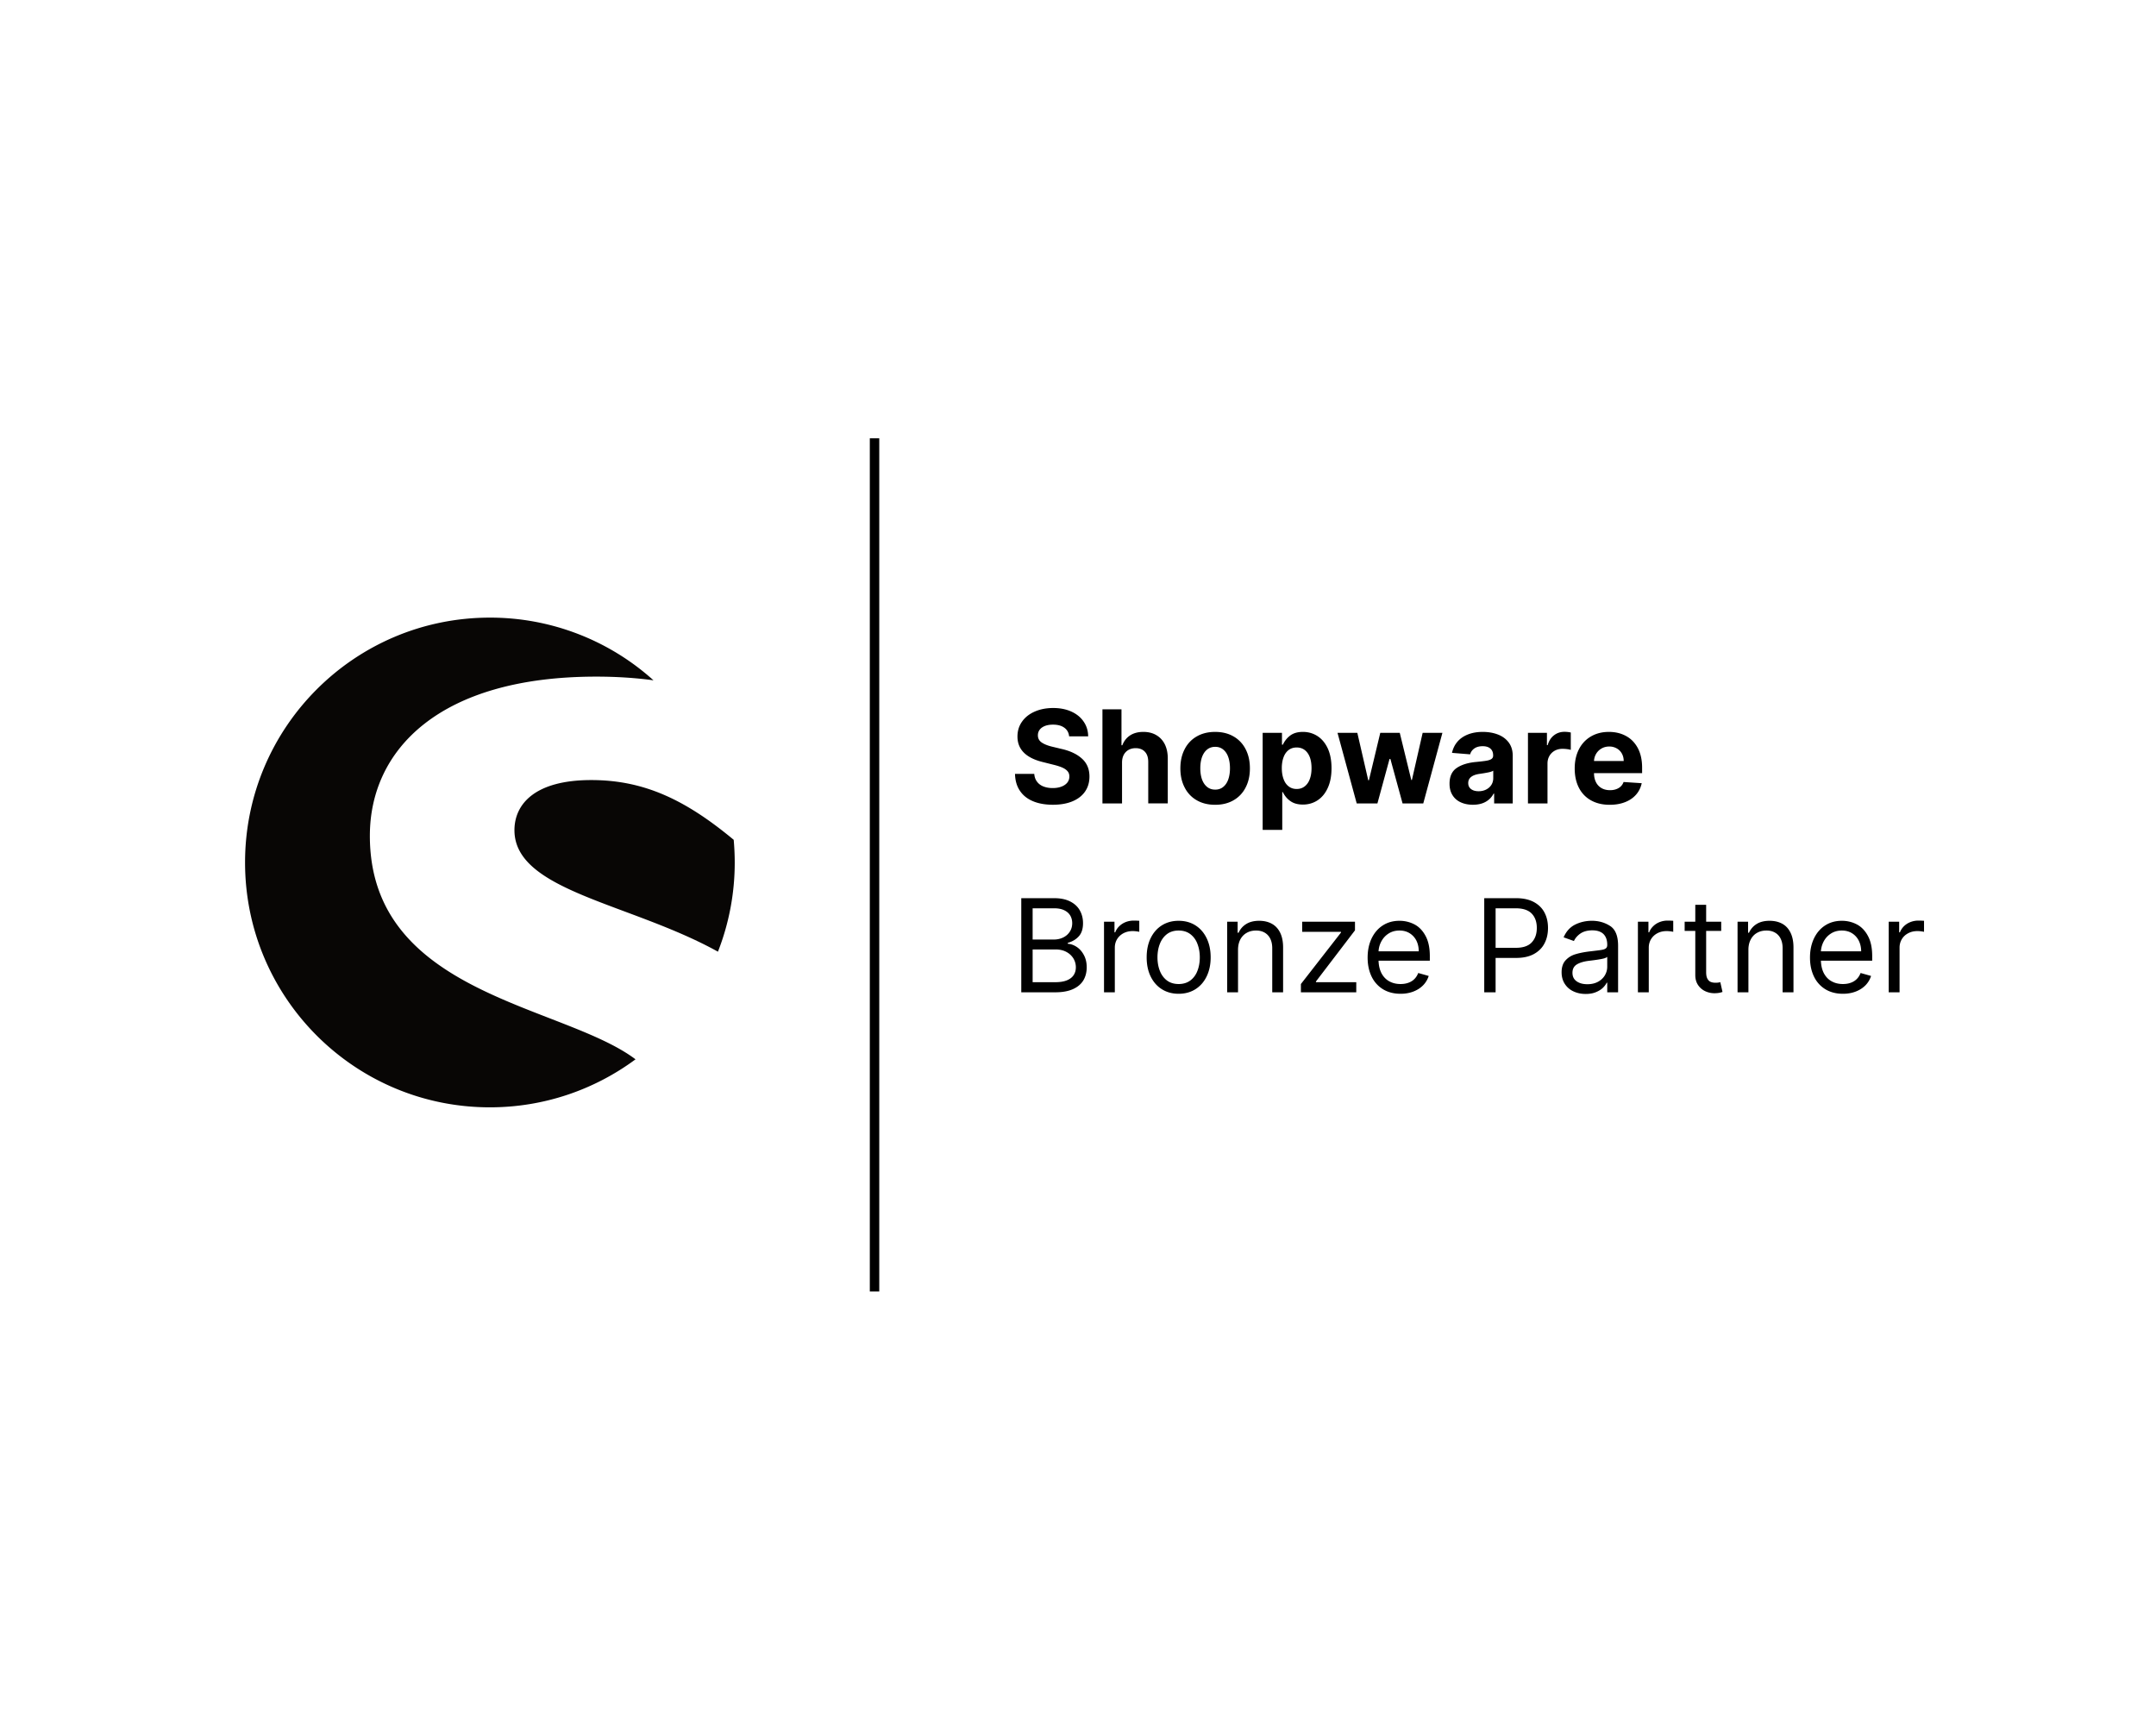<?xml version="1.0" encoding="UTF-8"?>
<svg xmlns="http://www.w3.org/2000/svg" xml:space="preserve" style="fill-rule:evenodd;clip-rule:evenodd;stroke-linejoin:round;stroke-miterlimit:2" viewBox="0 0 694 555">
  <path d="M1130.96 0h445.016v577.11H1130.96z" style="fill:none" transform="matrix(1.558 0 0 .961 -1762.397 0)"></path>
  <path d="M0-20.65a13.821 13.821 0 0 0-9.271-3.553c-7.666 0-13.879 6.213-13.879 13.878S-16.937 3.553-9.271 3.553c3.091 0 5.947-1.014 8.253-2.721-4.134-3.114-15.058-3.659-15.058-12.67 0-4.86 3.924-9.021 12.83-9.021 1.172 0 2.25.073 3.246.209M3.654-5.268a13.84 13.84 0 0 0 .951-5.057c0-.433-.021-.863-.058-1.285-2.709-2.248-5.057-3.386-8.074-3.386-3.229 0-4.354 1.389-4.354 2.842 0 3.445 6.557 4.124 11.535 6.886" style="fill:#080605;fill-rule:nonzero" transform="matrix(5.679 0 0 5.679 210.352 336.25)"></path>
  <path d="M1476.55 416.01c-.07-.639-.35-1.135-.86-1.488-.5-.354-1.17-.531-2.02-.531-.57 0-1.05.078-1.46.234-.4.156-.71.369-.92.641-.21.272-.32.584-.32.938-.01.538.22.962.69 1.27.48.309 1.13.556 1.97.74l1.51.349c1.57.337 2.8.895 3.69 1.674.9.778 1.35 1.808 1.35 3.091 0 .986-.26 1.845-.78 2.576-.52.731-1.27 1.294-2.25 1.69-.98.396-2.14.593-3.5.593-1.36 0-2.55-.201-3.55-.605-1.01-.404-1.79-1.003-2.34-1.797-.56-.794-.85-1.766-.88-2.917h3.44c.04.528.2.975.49 1.342.28.367.66.643 1.14.827.49.185 1.04.277 1.66.277.6 0 1.12-.083 1.57-.249.45-.166.8-.4 1.05-.701.24-.3.36-.649.36-1.044 0-.354-.1-.655-.32-.903s-.53-.459-.94-.633c-.41-.174-.94-.338-1.59-.491l-1.83-.443c-3.06-.707-4.59-2.179-4.59-4.416 0-.966.27-1.821.82-2.565.54-.744 1.3-1.32 2.27-1.729.97-.409 2.07-.614 3.29-.614 1.23 0 2.31.206 3.25.618.94.411 1.67.986 2.19 1.725.53.739.8 1.586.81 2.541h-3.4ZM1482.5 411.348h3.4v6.197h.15c.29-.733.76-1.3 1.39-1.701.64-.401 1.43-.602 2.37-.602.88 0 1.65.183 2.3.55.66.367 1.17.895 1.53 1.583.35.689.53 1.503.53 2.442v7.741h-3.49v-7.14c0-.749-.19-1.332-.59-1.749-.4-.417-.95-.625-1.66-.625-.48 0-.9.099-1.27.297-.36.198-.65.484-.86.859-.2.374-.3.817-.3 1.329v7.029h-3.5v-16.21ZM1502.63 427.795c-1.26 0-2.36-.261-3.29-.783a5.306 5.306 0 0 1-2.16-2.205c-.51-.947-.76-2.04-.76-3.28 0-1.251.25-2.35.76-3.297a5.304 5.304 0 0 1 2.16-2.204c.93-.523 2.03-.784 3.29-.784 1.26 0 2.36.261 3.29.784a5.304 5.304 0 0 1 2.16 2.204c.51.947.76 2.046.76 3.297 0 1.24-.25 2.333-.76 3.28a5.306 5.306 0 0 1-2.16 2.205c-.93.522-2.03.783-3.29.783Zm.02-2.612c.56 0 1.04-.157 1.43-.471.4-.314.7-.748.9-1.302.2-.554.3-1.19.3-1.907 0-.718-.1-1.355-.3-1.912-.2-.556-.5-.992-.9-1.306-.39-.314-.87-.471-1.43-.471-.58 0-1.06.157-1.46.471-.4.314-.7.75-.91 1.306-.2.557-.3 1.194-.3 1.912 0 .717.1 1.353.3 1.907.21.554.51.988.91 1.302.4.314.88.471 1.46.471ZM1514.57 417.442h.16a4.16 4.16 0 0 1 1.29-1.559c.58-.427 1.34-.641 2.29-.641s1.81.236 2.58.708c.77.473 1.39 1.178 1.85 2.118.45.939.68 2.081.68 3.427 0 1.319-.22 2.45-.67 3.392-.44.941-1.06 1.655-1.83 2.141-.77.485-1.65.728-2.61.728-.93 0-1.69-.207-2.27-.622a3.914 3.914 0 0 1-1.31-1.523h-.11v6.506h-3.5V415.4h3.45v2.042Zm-.03 4.037c0 .723.11 1.355.32 1.896.2.541.51.959.91 1.254.4.296.87.444 1.43.444.56 0 1.03-.151 1.43-.452.4-.3.71-.721.91-1.262.21-.541.31-1.168.31-1.88 0-.707-.1-1.328-.3-1.864-.21-.536-.51-.951-.91-1.247-.4-.295-.88-.443-1.44-.443-.56 0-1.04.145-1.44.436-.39.29-.7.701-.9 1.234-.21.533-.32 1.161-.32 1.884ZM1529.98 423.569h.12l2.03-8.169h3.48l2.06 8.121h.11l1.92-8.121h3.53l-3.42 12.158h-3.7l-2.17-7.646h-.16l-2.16 7.646h-3.7l-3.43-12.158h3.54l1.95 8.169ZM1548.68 427.787c-.81 0-1.53-.137-2.16-.411-.63-.275-1.13-.684-1.48-1.227-.36-.544-.54-1.206-.54-1.987 0-1.25.43-2.155 1.29-2.715.86-.559 2.01-.902 3.45-1.029.85-.079 1.47-.151 1.87-.217.39-.066.69-.165.88-.297a.65.65 0 0 0 .3-.578v-.047c0-.502-.16-.889-.49-1.164-.32-.274-.79-.411-1.38-.411-.6 0-1.1.128-1.48.383-.38.256-.64.595-.76 1.018l-3.24-.254c.17-.738.49-1.378.97-1.919.48-.541 1.11-.958 1.88-1.251.77-.293 1.65-.439 2.64-.439.98 0 1.88.146 2.68.439.81.293 1.46.748 1.95 1.366.48.617.73 1.387.73 2.311v8.2h-3.32v-1.686h-.1a3.433 3.433 0 0 1-1.41 1.405c-.62.34-1.38.51-2.28.51Zm1.01-2.327c.5 0 .95-.097 1.35-.292.4-.196.71-.465.94-.808.22-.343.33-.725.33-1.148v-1.29c-.18.116-.48.217-.92.301-.43.085-.93.166-1.51.245-1.36.185-2.04.713-2.04 1.583 0 .449.17.796.51 1.041.34.246.78.368 1.34.368ZM1561.9 417.522h.13c.22-.739.6-1.306 1.14-1.702.53-.396 1.16-.594 1.89-.594a5.441 5.441 0 0 1 1.1.119v2.992a3.814 3.814 0 0 0-.68-.131 6.82 6.82 0 0 0-.8-.051c-.51 0-.97.107-1.38.32-.4.214-.72.512-.95.895-.23.382-.35.819-.35 1.31v6.878h-3.49V415.4h3.39v2.122ZM1573.11 427.795c-1.28 0-2.39-.253-3.33-.76a5.189 5.189 0 0 1-2.17-2.172c-.5-.942-.75-2.052-.75-3.329 0-1.24.25-2.336.75-3.288a5.39 5.39 0 0 1 2.14-2.216c.93-.525 2-.788 3.22-.788 1.14 0 2.15.232 3.04.697.9.464 1.6 1.159 2.12 2.085.51.926.77 2.057.77 3.392v.926h-8.59v.008c0 .596.12 1.114.35 1.555.23.441.57.78.99 1.017.43.238.94.356 1.52.356.59 0 1.1-.12 1.52-.36.43-.24.73-.589.9-1.049l3.24.206c-.17.755-.5 1.412-1.01 1.971-.51.559-1.16.991-1.97 1.294-.8.304-1.72.455-2.74.455Zm2.5-7.543c0-.48-.11-.909-.33-1.286a2.283 2.283 0 0 0-.92-.886 2.71 2.71 0 0 0-1.33-.321c-.5 0-.96.111-1.36.332a2.572 2.572 0 0 0-1.36 2.161h5.3ZM1473.88 443.878c1.13 0 2.08.188 2.85.565.78.378 1.35.892 1.73 1.544.38.652.57 1.384.57 2.196 0 .971-.25 1.724-.75 2.26-.5.536-1.16.912-1.97 1.128v.158c.54.032 1.07.213 1.59.542.52.33.95.796 1.28 1.397.34.602.51 1.306.51 2.114 0 .844-.2 1.588-.59 2.232-.4.644-1.01 1.15-1.85 1.52-.84.369-1.9.554-3.18.554H1468v-16.21h5.88Zm-.07 7.123c.61 0 1.17-.117 1.67-.352s.89-.565 1.18-.99c.29-.424.44-.916.44-1.476 0-.49-.12-.928-.35-1.314-.24-.385-.59-.69-1.08-.914-.48-.224-1.08-.336-1.79-.336h-3.85v5.382h3.78Zm.26 7.345c.86 0 1.56-.111 2.11-.332.54-.222.94-.525 1.19-.91.26-.386.38-.826.38-1.322 0-.554-.15-1.065-.44-1.532a3.22 3.22 0 0 0-1.26-1.12c-.54-.279-1.17-.419-1.88-.419h-4.14v5.635h4.04ZM1484.65 449.766h.13c.15-.395.39-.748.72-1.056.33-.309.71-.548 1.15-.717.45-.168.92-.253 1.42-.253.38 0 .72.011 1.01.032v1.899c-.1-.026-.27-.054-.5-.083a5.47 5.47 0 0 0-.68-.043c-.61 0-1.15.122-1.64.368-.48.245-.86.584-1.14 1.017-.27.433-.41.921-.41 1.464v7.694h-1.93V447.93h1.87v1.836ZM1496.11 460.341c-1.13 0-2.12-.26-2.99-.78-.86-.519-1.53-1.254-2.01-2.204-.48-.95-.71-2.045-.71-3.285 0-1.25.23-2.352.71-3.304.48-.953 1.15-1.69 2.01-2.213.87-.522 1.86-.783 2.99-.783 1.13 0 2.13.261 2.99.783.86.523 1.53 1.26 2.01 2.213.48.952.72 2.054.72 3.304 0 1.24-.24 2.335-.72 3.285-.48.95-1.15 1.685-2.01 2.204-.86.52-1.86.78-2.99.78Zm0-1.678c.83 0 1.53-.207 2.1-.621.57-.415.99-.969 1.26-1.663.28-.693.42-1.463.42-2.307 0-.844-.14-1.616-.42-2.315a3.673 3.673 0 0 0-1.26-1.678c-.57-.42-1.27-.629-2.1-.629-.83 0-1.53.209-2.1.629-.56.419-.98.979-1.26 1.678s-.42 1.471-.42 2.315c0 .844.14 1.614.42 2.307.28.694.7 1.248 1.26 1.663.57.414 1.27.621 2.1.621ZM1504.78 447.93h1.87v1.9h.17c.3-.644.76-1.148 1.38-1.512.61-.364 1.38-.546 2.3-.546.86 0 1.61.169 2.25.506.64.338 1.14.85 1.49 1.536.35.686.53 1.535.53 2.548v7.726h-1.94v-7.599c0-.633-.12-1.177-.35-1.63a2.456 2.456 0 0 0-1-1.045c-.43-.243-.94-.364-1.54-.364-.63 0-1.18.13-1.66.392-.49.261-.87.642-1.15 1.143-.27.502-.41 1.098-.41 1.789v7.314h-1.94V447.93ZM1525.11 449.671h-6.93v-1.741h9.43v1.488l-6.97 8.802v.126h7.2v1.742h-9.89v-1.425l7.16-8.865v-.127ZM1535.75 460.341c-1.2 0-2.24-.259-3.13-.776a5.23 5.23 0 0 1-2.04-2.188c-.47-.942-.71-2.033-.71-3.273 0-1.235.24-2.332.71-3.293.48-.96 1.14-1.707 2-2.24.86-.533 1.85-.799 2.98-.799.94 0 1.82.202 2.64.605.82.404 1.49 1.061 2 1.971.52.91.78 2.078.78 3.503v.791h-9.16c.03.855.21 1.583.54 2.185.34.601.79 1.058 1.38 1.369.58.311 1.25.467 2.01.467.78 0 1.43-.161 1.98-.483.54-.322.93-.794 1.18-1.417l1.87.507c-.2.612-.53 1.149-1 1.611-.47.461-1.05.82-1.74 1.076-.69.256-1.45.384-2.29.384Zm3.25-7.314c0-.686-.14-1.299-.42-1.84a3.206 3.206 0 0 0-1.21-1.274c-.52-.309-1.12-.463-1.81-.463-.72 0-1.35.163-1.9.49-.55.328-.98.764-1.3 1.31-.32.547-.5 1.139-.54 1.777h7.18ZM1556.38 443.878c1.27 0 2.33.222 3.19.668.85.446 1.49 1.054 1.9 1.825.42.77.62 1.649.62 2.635 0 .987-.2 1.868-.62 2.644-.41.776-1.04 1.389-1.89 1.84-.85.452-1.91.677-3.17.677h-3.68v5.921h-2.03v-16.21h5.68Zm-.03 8.548c1.28 0 2.23-.31 2.83-.93.61-.62.91-1.45.91-2.49 0-1.039-.3-1.864-.91-2.473-.61-.609-1.56-.914-2.87-.914h-3.58v6.807h3.62ZM1568.83 460.373c-.81 0-1.54-.148-2.19-.444a3.578 3.578 0 0 1-1.55-1.29c-.38-.564-.57-1.232-.57-2.002 0-.866.23-1.544.69-2.035.46-.49 1.03-.84 1.71-1.048.69-.209 1.52-.374 2.5-.495l1.04-.119c.62-.068 1.08-.129 1.35-.182.28-.053.5-.14.64-.261.15-.121.22-.303.22-.546v-.063c0-.792-.23-1.401-.67-1.829-.45-.427-1.12-.641-1.99-.641-.85 0-1.55.177-2.1.53-.54.354-.94.789-1.19 1.306l-1.84-.633c.46-1.018 1.14-1.748 2.05-2.188.92-.441 1.92-.661 3.01-.661 1.2 0 2.27.294 3.23.882.96.589 1.44 1.73 1.44 3.424v8.01h-1.94v-1.647h-.1c-.15.306-.39.604-.7.895-.32.29-.73.535-1.25.736-.51.2-1.11.301-1.79.301Zm.29-1.678c.74 0 1.37-.142 1.91-.424.53-.282.94-.653 1.22-1.112.28-.459.42-.95.42-1.472v-1.71c-.13.153-.5.282-1.1.388-.6.106-1.29.201-2.05.285l-.2.024c-.88.111-1.58.318-2.09.621-.51.303-.77.782-.77 1.437 0 .628.24 1.112.73 1.452.49.34 1.13.511 1.93.511ZM1580.03 449.766h.13c.15-.395.39-.748.72-1.056.32-.309.71-.548 1.15-.717a3.92 3.92 0 0 1 1.41-.253c.38 0 .72.011 1.02.032v1.899c-.1-.026-.27-.054-.5-.083a5.47 5.47 0 0 0-.68-.043c-.61 0-1.16.122-1.64.368a2.83 2.83 0 0 0-1.14 1.017c-.27.433-.41.921-.41 1.464v7.694h-1.94V447.93h1.88v1.836ZM1590.34 456.605c0 .496.07.879.23 1.148.15.269.35.451.59.546.24.095.52.142.85.142a3.348 3.348 0 0 0 .86-.095l.39 1.678c-.41.148-.89.222-1.44.222a3.96 3.96 0 0 1-1.65-.352c-.52-.235-.95-.59-1.28-1.065-.33-.475-.49-1.047-.49-1.717v-7.599h-1.9v-1.583h1.9v-2.913h1.94v2.913h2.69v1.583h-2.69v7.092ZM1595.95 447.93h1.88v1.9h.16c.31-.644.77-1.148 1.38-1.512.61-.364 1.38-.546 2.3-.546.86 0 1.62.169 2.26.506.64.338 1.13.85 1.48 1.536.35.686.53 1.535.53 2.548v7.726H1604v-7.599c0-.633-.12-1.177-.35-1.63a2.399 2.399 0 0 0-1-1.045c-.43-.243-.94-.364-1.54-.364-.62 0-1.18.13-1.66.392-.49.261-.87.642-1.14 1.143-.28.502-.42 1.098-.42 1.789v7.314h-1.94V447.93ZM1614.77 460.341c-1.2 0-2.24-.259-3.13-.776a5.23 5.23 0 0 1-2.04-2.188c-.47-.942-.71-2.033-.71-3.273 0-1.235.24-2.332.71-3.293.48-.96 1.14-1.707 2-2.24.86-.533 1.85-.799 2.98-.799.94 0 1.83.202 2.64.605.82.404 1.49 1.061 2 1.971.52.91.78 2.078.78 3.503v.791h-9.16c.03.855.21 1.583.54 2.185.34.601.79 1.058 1.38 1.369.58.311 1.25.467 2.01.467.78 0 1.43-.161 1.98-.483.54-.322.93-.794 1.18-1.417l1.87.507c-.2.612-.53 1.149-1 1.611-.47.461-1.05.82-1.74 1.076-.69.256-1.45.384-2.29.384Zm3.26-7.314c0-.686-.15-1.299-.43-1.84a3.206 3.206 0 0 0-1.21-1.274c-.52-.309-1.12-.463-1.81-.463-.72 0-1.35.163-1.9.49-.55.328-.98.764-1.3 1.31a4.09 4.09 0 0 0-.54 1.777h7.19ZM1624.82 449.766h.13c.16-.395.4-.748.72-1.056.33-.309.71-.548 1.16-.717a3.92 3.92 0 0 1 1.41-.253c.38 0 .72.011 1.02.032v1.899a4.975 4.975 0 0 0-.5-.083 5.51 5.51 0 0 0-.69-.043c-.6 0-1.15.122-1.63.368-.49.245-.87.584-1.14 1.017-.27.433-.41.921-.41 1.464v7.694h-1.94V447.93h1.87v1.836Z" style="fill-rule:nonzero" transform="matrix(1.802 0 0 1.869 -2316.596 -540.502)"></path>
  <path d="M279.987 141.077h3.04v274.62h-3.04z"></path>
</svg>
